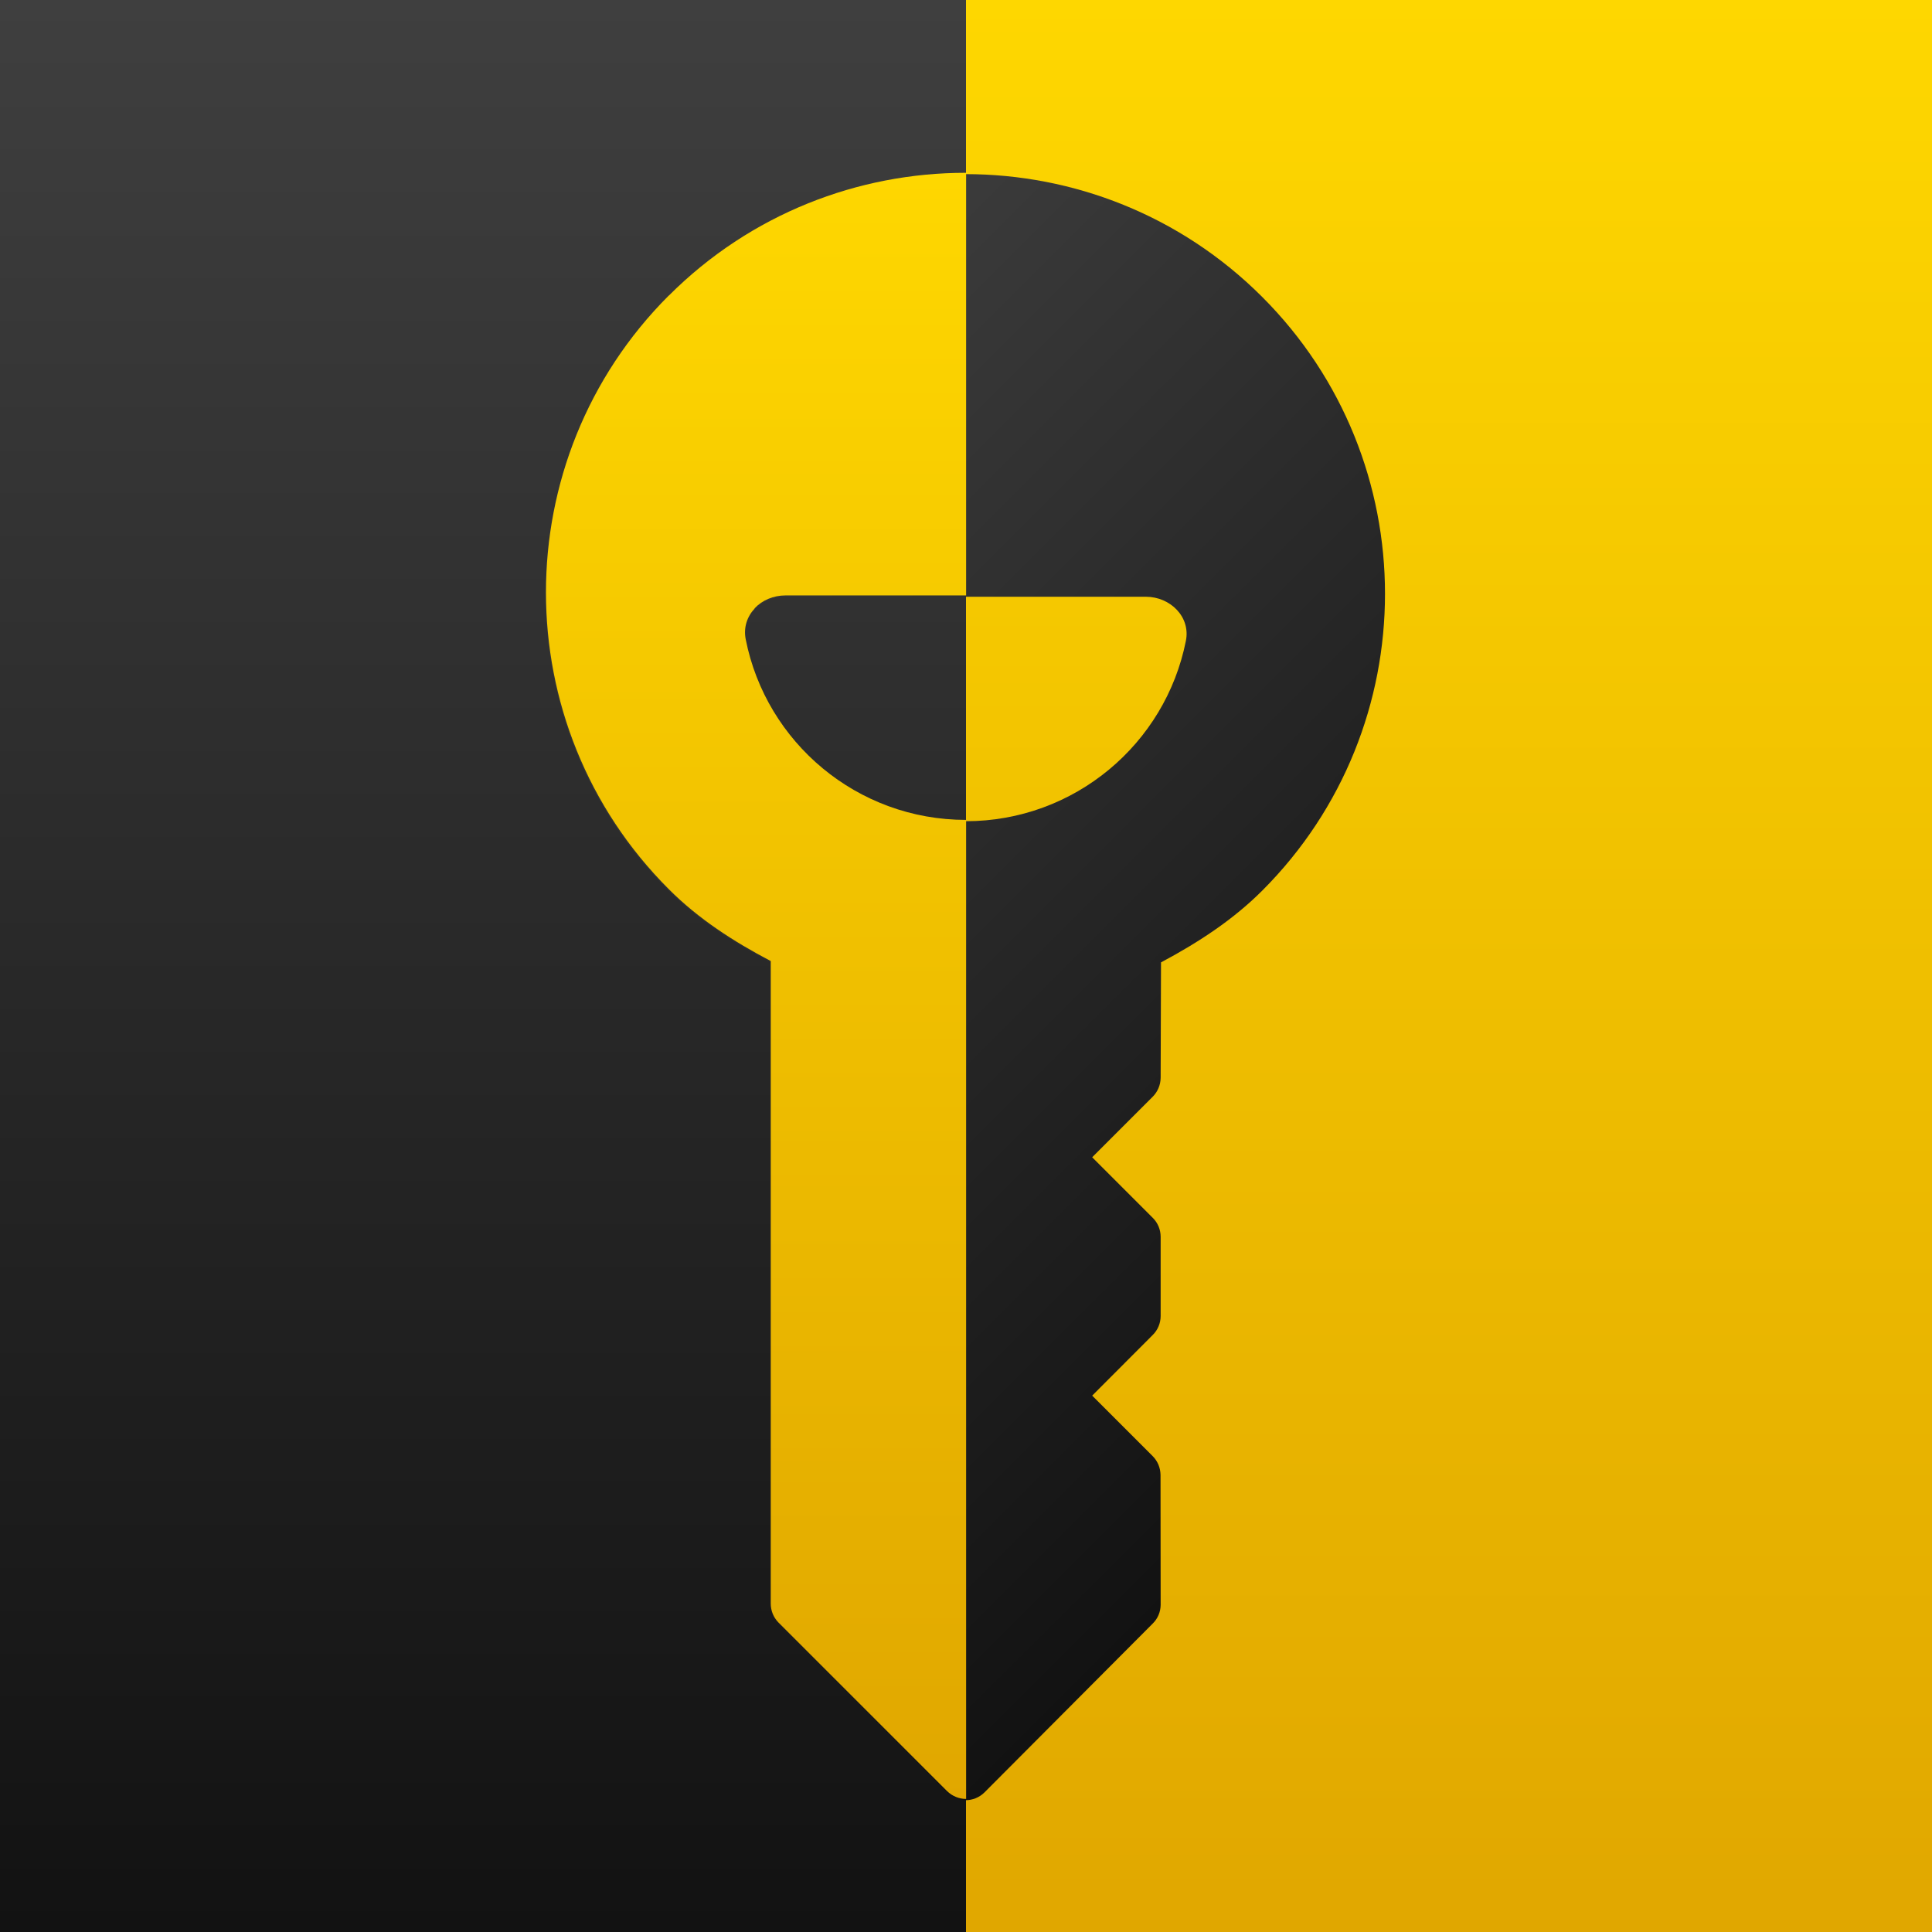 <svg width="16" height="16" viewBox="0 0 16 16" fill="none" xmlns="http://www.w3.org/2000/svg">
<g clip-path="url(#clip0_11066_2067)">
<rect width="16" height="16" fill="url(#paint0_linear_11066_2067)"/>
<path d="M16 0H0V16H16V0Z" fill="url(#paint1_linear_11066_2067)"/>
<rect width="8" height="16" fill="url(#paint2_linear_11066_2067)"/>
<path d="M5.535 2.459C4.179 3.815 4.18 6.02 5.536 7.375C5.781 7.62 6.074 7.809 6.38 7.97L6.38 13.291L6.38 13.291C6.38 13.349 6.402 13.405 6.443 13.446L7.84 14.844C7.926 14.93 8.066 14.93 8.153 14.844L9.546 13.446C9.588 13.405 9.611 13.35 9.612 13.292L9.611 12.213L9.611 12.214C9.61 12.155 9.587 12.1 9.546 12.059L9.045 11.558L9.546 11.056C9.588 11.015 9.612 10.958 9.612 10.898L9.612 10.243C9.612 10.184 9.589 10.127 9.546 10.085L9.045 9.584L9.546 9.083C9.587 9.042 9.611 8.986 9.612 8.927L9.615 7.97C9.919 7.808 10.209 7.62 10.453 7.376C11.809 6.02 11.809 3.815 10.453 2.459C9.775 1.781 8.885 1.442 7.995 1.442C7.105 1.442 6.214 1.781 5.536 2.459L5.535 2.459ZM6.246 5.05L6.247 5.049C6.309 4.982 6.402 4.942 6.503 4.942L9.489 4.942C9.692 4.942 9.861 5.109 9.821 5.307C9.652 6.16 8.899 6.801 7.997 6.801C7.095 6.801 6.342 6.16 6.173 5.307C6.153 5.208 6.184 5.117 6.247 5.05L6.246 5.05Z" fill="url(#paint3_linear_11066_2067)"/>
<path fill-rule="evenodd" clip-rule="evenodd" d="M8.001 1.431C8 1.431 7.999 1.431 7.998 1.431C7.108 1.431 6.217 1.77 5.539 2.448L5.538 2.448C4.182 3.804 4.183 6.009 5.539 7.364C5.783 7.609 6.076 7.798 6.383 7.959V13.28L6.383 13.28C6.383 13.338 6.405 13.393 6.445 13.435L7.843 14.833C7.887 14.876 7.944 14.898 8.001 14.898V6.79C8.001 6.79 8 6.79 8 6.79C7.098 6.79 6.345 6.149 6.176 5.296C6.156 5.197 6.187 5.106 6.25 5.039L6.249 5.039L6.249 5.038C6.312 4.971 6.404 4.931 6.506 4.931L8.001 4.931V1.431Z" fill="url(#paint4_linear_11066_2067)"/>
</g>
<defs>
<linearGradient id="paint0_linear_11066_2067" x1="8" y1="0" x2="8" y2="16" gradientUnits="userSpaceOnUse">
<stop stop-color="#3F3F3F"/>
<stop offset="1" stop-color="#121212"/>
</linearGradient>
<linearGradient id="paint1_linear_11066_2067" x1="8.045" y1="0" x2="8.045" y2="19.4" gradientUnits="userSpaceOnUse">
<stop stop-color="#FED700"/>
<stop offset="1" stop-color="#DA9D00"/>
</linearGradient>
<linearGradient id="paint2_linear_11066_2067" x1="4" y1="0" x2="4" y2="16" gradientUnits="userSpaceOnUse">
<stop stop-color="#3F3F3F"/>
<stop offset="1" stop-color="#121212"/>
</linearGradient>
<linearGradient id="paint3_linear_11066_2067" x1="4.245" y1="3.749" x2="11.746" y2="11.251" gradientUnits="userSpaceOnUse">
<stop stop-color="#3F3F3F"/>
<stop offset="1" stop-color="#121212"/>
</linearGradient>
<linearGradient id="paint4_linear_11066_2067" x1="6.271" y1="1.431" x2="6.271" y2="17.759" gradientUnits="userSpaceOnUse">
<stop stop-color="#FED700"/>
<stop offset="1" stop-color="#DA9D00"/>
</linearGradient>
<clipPath id="clip0_11066_2067">
<rect width="16" height="16" fill="white"/>
</clipPath>
</defs>
</svg>
